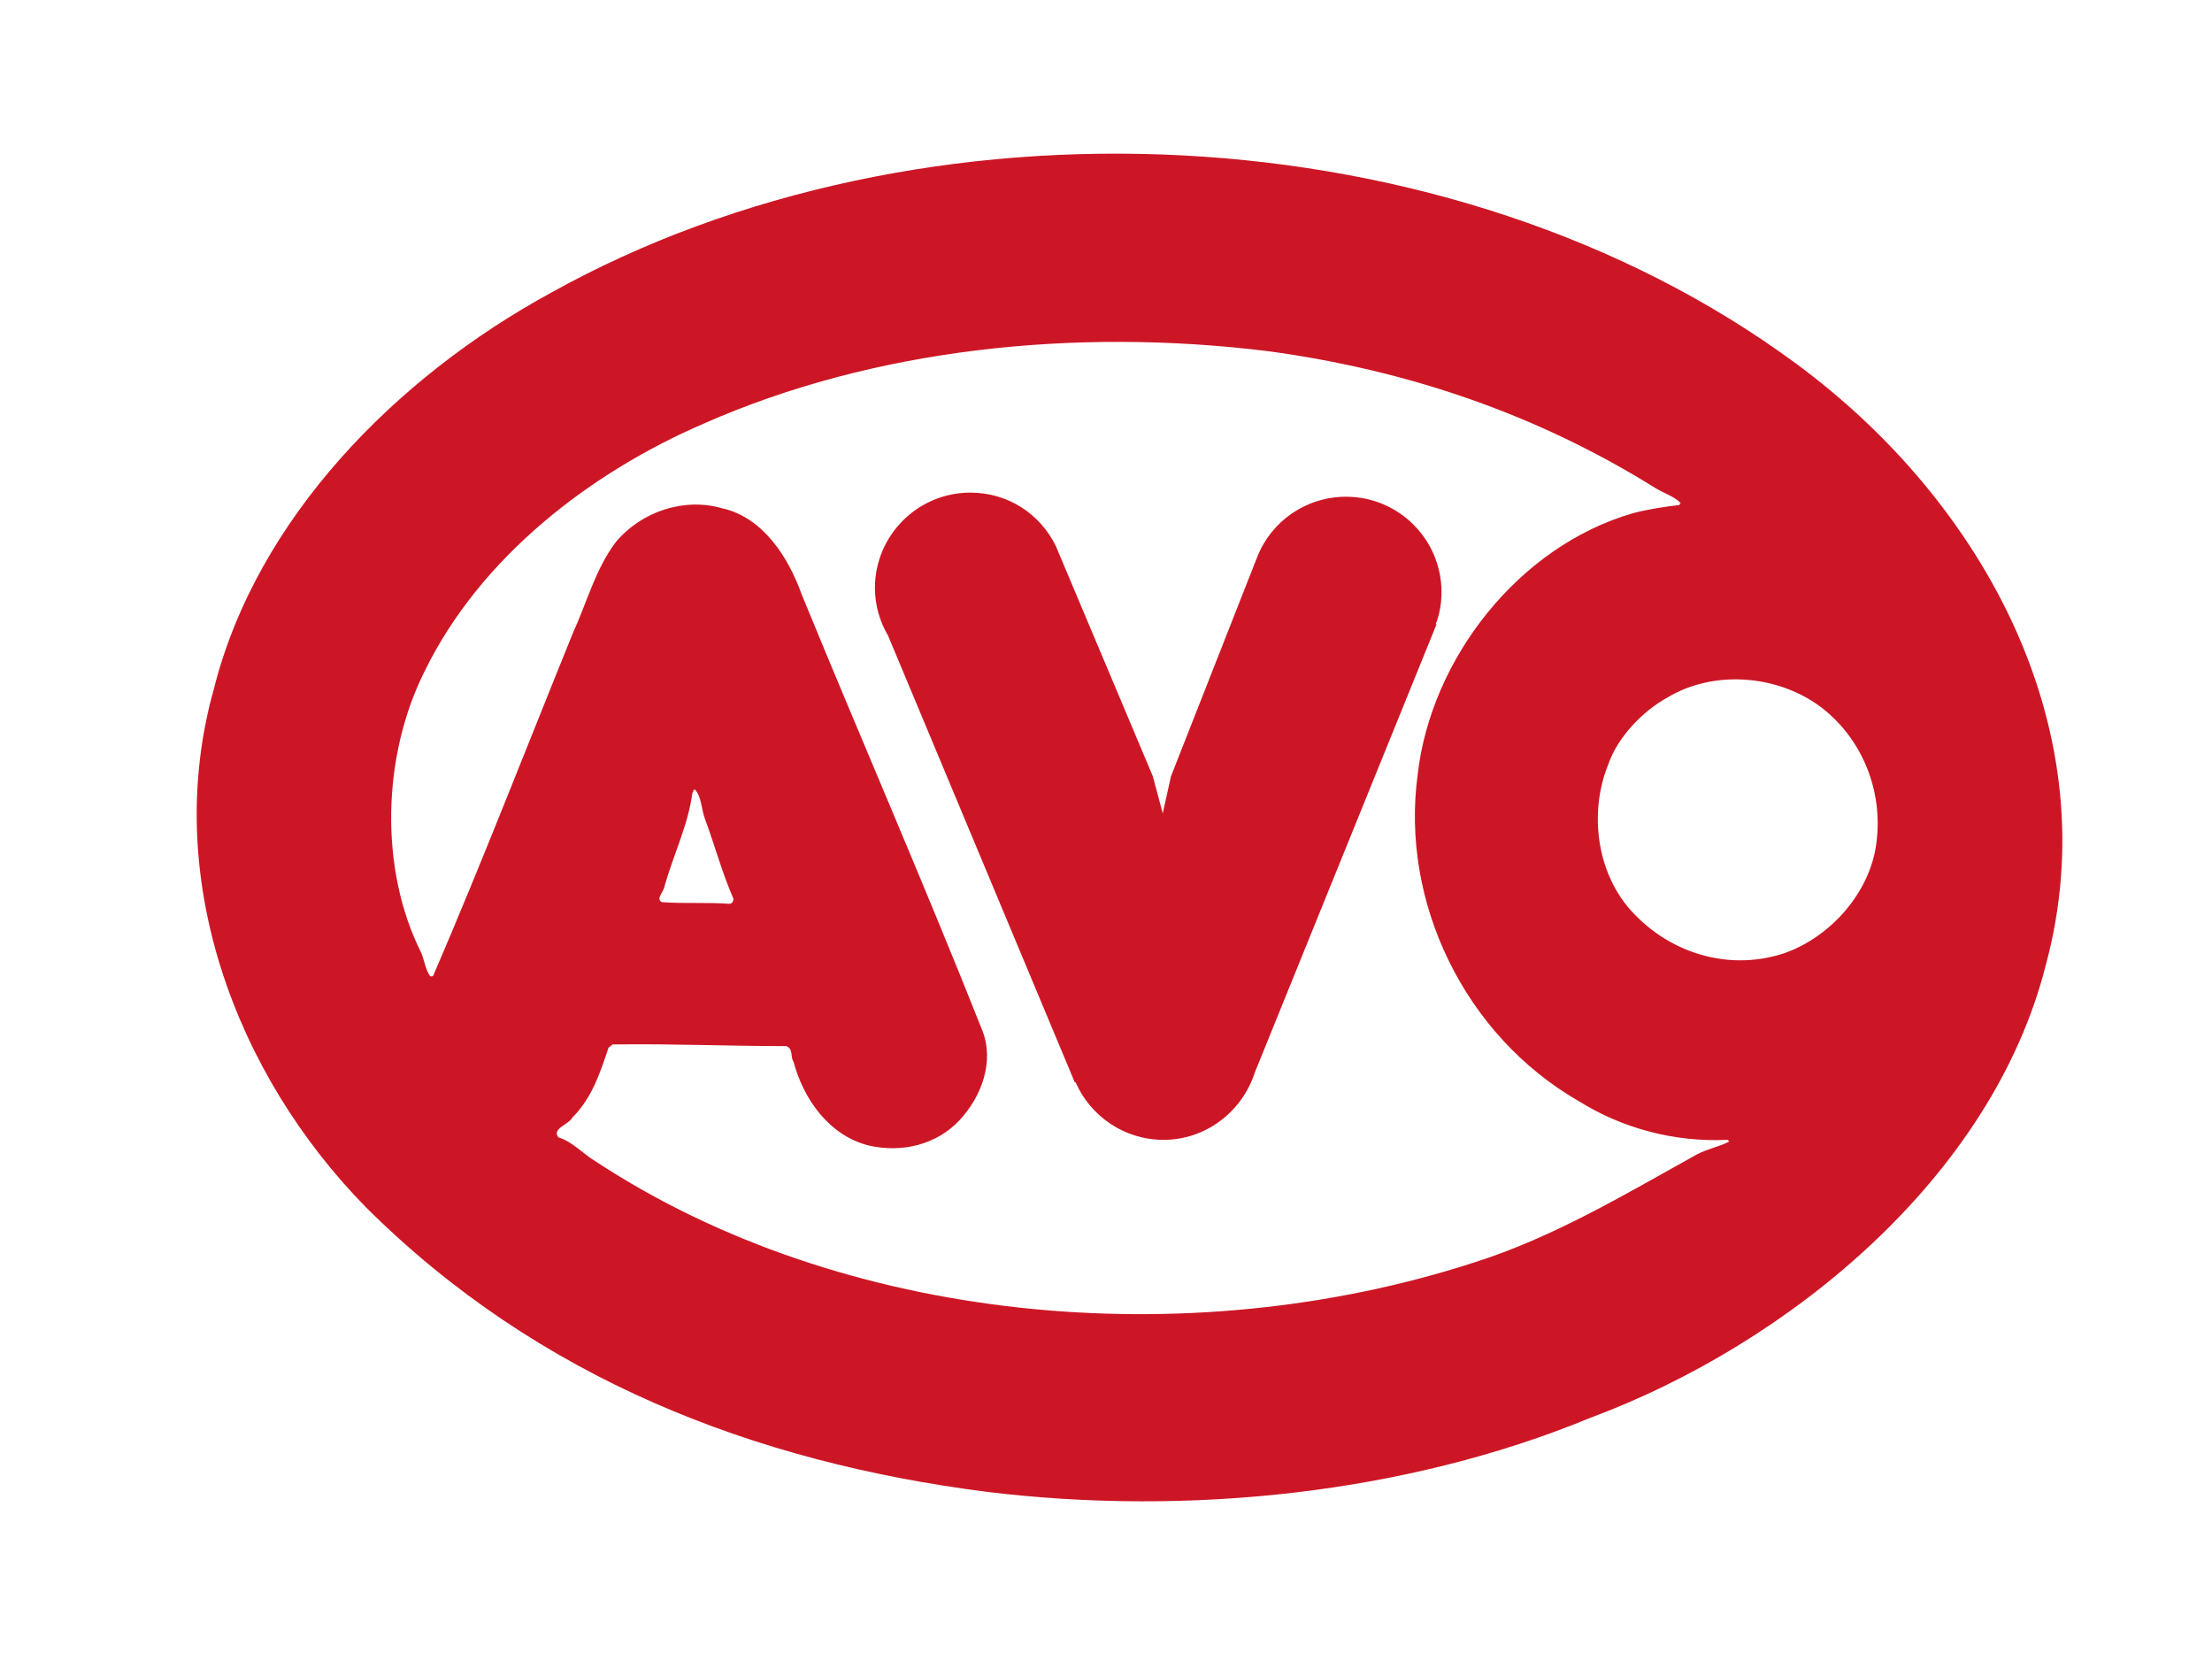 <svg xmlns="http://www.w3.org/2000/svg" xmlns:xlink="http://www.w3.org/1999/xlink" id="Layer_1" x="0px" y="0px" viewBox="0 0 269 201" style="enable-background:new 0 0 269 201;" xml:space="preserve"><style type="text/css">	.st0{fill:#CD1625;}</style><path class="st0" d="M218.4,44.2c-41.9-30.9-106.3-33.7-151.4-8.6C48.1,45.9,31.2,63.1,26,83.8c-6.4,22.8,2.6,46.8,18.5,63 c21,20.9,47.3,31,75.5,34.6c24.6,3,51.1,0.2,73.4-9c24.2-9,48.9-29.3,55.4-55.1C256.4,89.1,241.5,61.2,218.4,44.2 M206.3,140.4 c-8.8,4.9-17.5,10.1-27,13.1c-34.8,11.3-76.8,7.5-106.9-12.3c-1.5-0.9-2.8-2.4-4.5-2.9c-0.8-1.1,1.2-1.5,1.7-2.4 c2.4-2.4,3.4-5.5,4.4-8.5l0.5-0.4c7.6-0.1,13.7,0.2,21.1,0.2c0.9,0.3,0.5,1.4,0.9,1.9c1.2,4.5,4.3,9,9.2,10.2c4,0.9,8.2-0.1,11-3.1 c2.7-2.9,4.2-7.1,2.8-10.8c-7.1-17.9-14.7-35.3-22-53.1c-1.6-4.5-4.7-9.4-9.7-10.5c-4.5-1.3-9.7,0.3-12.9,4.1 c-2.5,3.3-3.5,7.3-5.2,11c-5.6,13.8-11.1,28-17,41.7c-0.1,0.2-0.3,0.1-0.4,0.1c-0.6-0.9-0.7-2-1.1-2.9c-5.1-10.2-4.7-23.9,0.4-34.1 c6.8-14,20.3-24.3,34-30.2c20.6-9.1,45.1-11.7,68.6-8.8c17,2.3,32.8,7.7,47.2,16.7c1,0.6,2.3,1,3,1.8l-0.2,0.1l0.1,0.1 c-1.8,0.2-3.8,0.5-5.7,1c-13.9,4-24.6,17.7-26.2,31.8c-2.1,15.5,5.7,31.7,19.6,39.7c5.3,3.3,11.6,5,18.1,4.7l0.2,0.2 C209.2,139.4,207.6,139.7,206.3,140.4 M80.8,107.8c1.1-3.9,2.9-7.5,3.4-11.4c0.2-0.2,0-0.3,0.3-0.4c0.8,0.8,0.8,2.4,1.2,3.5 c1.2,3.2,2.1,6.6,3.5,9.8c0,0.3-0.2,0.6-0.5,0.6c-2.5-0.2-5.3,0-8.2-0.2C79.7,109.3,80.7,108.5,80.8,107.8 M228.2,102.4 c-0.7,6-5.5,11.5-11.2,13.5c-6.3,2.1-13.1,0.3-17.8-4.3c-5-4.7-6.1-12.6-3.6-18.7c1.1-3.2,4.1-6.4,7.2-8.1c5.5-3.3,13.1-2.8,18.4,1 C226.5,89.7,229,96.2,228.2,102.4 M152.9,67.7c1.7-4.3,5.9-7.3,10.8-7.3c6.4,0,11.6,5.2,11.6,11.6c0,1.3-0.2,2.6-0.7,3.9l0.1,0 l-22.1,54.5c-1.5,4.7-5.9,8.2-11.1,8.2c-4.8,0-8.9-2.9-10.7-7h-0.1L108,77.3c-1-1.7-1.6-3.7-1.6-5.8c0-6.4,5.2-11.6,11.6-11.6 c4.6,0,8.5,2.6,10.4,6.5l11.8,28l1.2,4.5l1-4.5L152.9,67.7L152.9,67.7z"></path></svg>